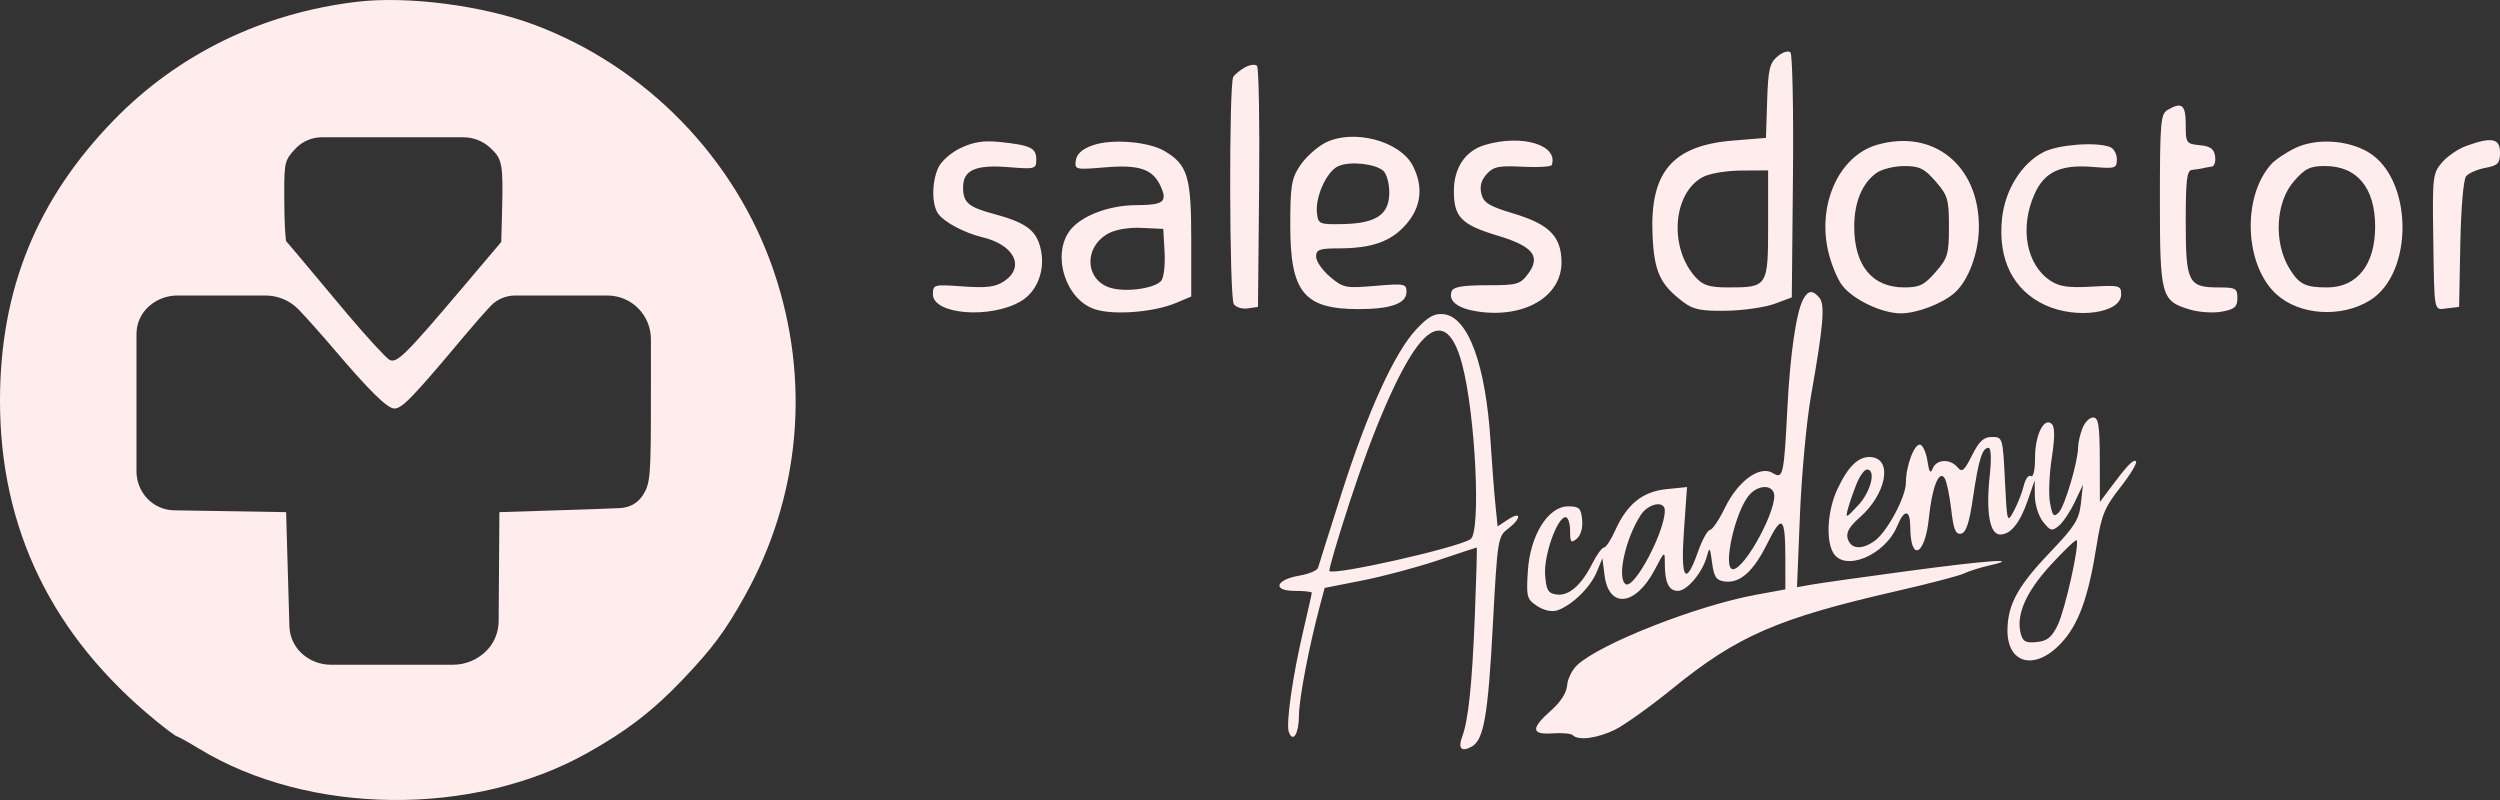 <?xml version="1.0" encoding="UTF-8"?> <svg xmlns="http://www.w3.org/2000/svg" width="100" height="32" viewBox="0 0 100 32" fill="none"><rect x="0" y="0" width="100" height="32" fill="#333333" stroke="none"/><path fill-rule="evenodd" clip-rule="evenodd" d="M14.289 0.07C10.505 0.517 7.134 2.155 4.561 4.797C1.474 7.968 0.007 11.571 2.51602e-05 16.004C-0.008 21.14 2.077 25.432 6.228 28.824C6.651 29.169 7.03 29.452 7.071 29.452C7.111 29.452 7.519 29.679 7.977 29.957C12.359 32.614 18.905 32.687 23.476 30.129C25.078 29.233 26.123 28.428 27.321 27.169C28.492 25.938 28.992 25.267 29.772 23.876C32.018 19.872 32.439 15.214 30.95 10.841C29.42 6.346 25.864 2.683 21.397 1C19.34 0.224 16.323 -0.17 14.289 0.07ZM19.602 5.906C20.098 6.358 20.133 6.548 20.081 8.526L20.05 9.678L18.537 11.465C16.213 14.21 15.87 14.549 15.578 14.392C15.441 14.318 14.678 13.488 13.884 12.549C13.09 11.61 11.689 9.918 11.445 9.645C11.445 9.645 11.37 9.326 11.37 7.674C11.37 6.507 11.398 6.398 11.805 5.96C12.082 5.661 12.469 5.491 12.875 5.491H18.535C18.929 5.491 19.31 5.639 19.602 5.906ZM11.95 12.386C12.25 12.697 12.899 13.426 13.392 14.006C14.774 15.632 15.498 16.341 15.773 16.341C16.085 16.341 16.508 15.903 18.554 13.46C18.924 13.018 19.407 12.468 19.627 12.238C19.883 11.971 20.235 11.821 20.604 11.821H24.299C24.76 11.821 25.202 12.005 25.528 12.333C25.854 12.661 26.037 13.106 26.037 13.57L26.036 16.063C26.036 19.004 26.01 19.322 25.739 19.77C25.524 20.124 25.19 20.307 24.779 20.325C24.275 20.347 23.513 20.375 22.669 20.401L19.976 20.486L19.946 24.85C19.943 25.321 19.745 25.77 19.399 26.089C19.051 26.41 18.595 26.589 18.123 26.589H13.228C12.806 26.589 12.399 26.432 12.084 26.149C11.772 25.869 11.588 25.472 11.576 25.051L11.445 20.486L6.962 20.413C6.559 20.407 6.175 20.238 5.895 19.945C5.615 19.651 5.459 19.259 5.459 18.852V13.36C5.459 12.94 5.637 12.54 5.948 12.26C6.263 11.977 6.67 11.821 7.092 11.821H10.624C11.123 11.821 11.602 12.024 11.95 12.386Z" fill="#FFEDED"></path><path fill-rule="evenodd" clip-rule="evenodd" d="M71.1 2.257C70.785 2.522 70.725 2.779 70.686 4.041L70.639 5.515L69.317 5.623C66.892 5.821 65.988 6.887 66.102 9.41C66.168 10.88 66.401 11.382 67.348 12.093C67.733 12.383 68.058 12.447 69.059 12.43C69.739 12.418 70.605 12.293 70.984 12.152L71.672 11.896L71.718 7.069C71.744 4.415 71.698 2.176 71.617 2.095C71.535 2.012 71.305 2.084 71.1 2.257ZM49.803 2.693C49.613 2.798 49.401 2.969 49.332 3.072C49.154 3.336 49.173 11.879 49.351 12.162C49.432 12.29 49.682 12.368 49.908 12.336L50.319 12.277L50.365 7.52C50.39 4.904 50.352 2.704 50.279 2.633C50.206 2.561 49.992 2.588 49.803 2.693ZM86.697 4.401C86.426 4.56 86.396 4.924 86.396 7.999C86.396 11.854 86.445 12.036 87.591 12.381C87.958 12.492 88.535 12.53 88.876 12.465C89.388 12.369 89.496 12.274 89.496 11.923C89.496 11.535 89.428 11.497 88.733 11.497C87.53 11.497 87.429 11.295 87.429 8.884C87.429 7.17 87.473 6.812 87.688 6.794C87.829 6.782 88.023 6.752 88.118 6.729C88.213 6.705 88.373 6.675 88.474 6.663C88.576 6.652 88.634 6.466 88.604 6.252C88.561 5.953 88.418 5.849 87.989 5.807C87.45 5.755 87.429 5.725 87.429 4.984C87.429 4.184 87.276 4.062 86.697 4.401ZM52.992 5.721C52.662 5.894 52.217 6.3 52.002 6.624C51.658 7.143 51.611 7.43 51.611 9.025C51.611 11.691 52.16 12.364 54.338 12.364C55.634 12.364 56.26 12.14 56.26 11.677C56.26 11.35 56.183 11.335 55.008 11.435C53.822 11.536 53.726 11.516 53.2 11.07C52.894 10.811 52.644 10.45 52.644 10.268C52.644 9.984 52.773 9.936 53.548 9.935C54.878 9.934 55.647 9.66 56.246 8.973C56.85 8.28 56.944 7.469 56.516 6.636C55.998 5.627 54.109 5.137 52.992 5.721ZM38.434 5.916C38.043 6.1 37.649 6.446 37.53 6.71C37.262 7.303 37.266 8.206 37.539 8.566C37.793 8.901 38.596 9.323 39.298 9.49C40.582 9.795 41.015 10.688 40.155 11.256C39.816 11.479 39.454 11.524 38.519 11.457C37.352 11.372 37.318 11.381 37.318 11.774C37.318 12.582 39.618 12.764 40.833 12.051C41.519 11.649 41.843 10.732 41.605 9.866C41.419 9.185 41.002 8.893 39.729 8.55C38.734 8.283 38.523 8.098 38.523 7.494C38.523 6.799 39.024 6.579 40.36 6.687C41.406 6.772 41.451 6.759 41.451 6.38C41.451 5.919 41.222 5.808 40.016 5.682C39.355 5.613 38.948 5.673 38.434 5.916ZM43.69 5.818C43.286 5.963 43.069 6.161 43.033 6.416C42.981 6.786 43.015 6.794 44.202 6.694C45.574 6.578 46.115 6.763 46.428 7.454C46.708 8.074 46.541 8.202 45.444 8.206C44.32 8.211 43.186 8.658 42.765 9.263C42.074 10.256 42.644 11.988 43.788 12.368C44.539 12.618 46.149 12.493 47.046 12.116L47.65 11.861V9.582C47.65 7.066 47.508 6.592 46.588 6.045C45.939 5.659 44.453 5.542 43.69 5.818ZM59.414 5.793C58.614 6.026 58.155 6.703 58.155 7.649C58.155 8.682 58.458 8.991 59.902 9.424C61.323 9.85 61.645 10.254 61.122 10.955C60.808 11.377 60.686 11.41 59.47 11.41C58.515 11.41 58.133 11.475 58.067 11.649C57.919 12.038 58.305 12.339 59.102 12.46C60.966 12.741 62.46 11.868 62.46 10.497C62.46 9.468 61.977 8.973 60.558 8.547C59.567 8.25 59.345 8.115 59.255 7.755C59.181 7.459 59.248 7.209 59.466 6.966C59.739 6.663 59.951 6.619 60.907 6.67C61.524 6.702 62.049 6.67 62.072 6.598C62.336 5.801 60.891 5.362 59.414 5.793ZM75.075 5.795C73.582 6.229 72.7 8.129 73.119 10.013C73.234 10.531 73.492 11.165 73.692 11.422C74.138 11.992 75.264 12.528 76.026 12.534C76.671 12.538 77.702 12.144 78.191 11.707C78.747 11.21 79.156 10.092 79.156 9.069C79.156 6.607 77.327 5.14 75.075 5.795ZM91.82 5.917C91.442 6.098 90.999 6.396 90.837 6.58C89.667 7.907 89.787 10.629 91.066 11.779C91.994 12.614 93.645 12.72 94.79 12.019C96.57 10.929 96.526 7.14 94.722 6.081C93.892 5.594 92.644 5.524 91.82 5.917ZM98.643 5.84C98.323 5.956 97.889 6.254 97.677 6.502C97.315 6.926 97.295 7.091 97.328 9.355C97.377 12.616 97.335 12.396 97.891 12.332L98.364 12.277L98.412 9.775C98.44 8.323 98.537 7.178 98.645 7.048C98.746 6.925 99.093 6.775 99.415 6.714C99.92 6.618 100 6.535 100 6.102C100 5.532 99.665 5.467 98.643 5.84ZM81.751 6.079C80.867 6.527 80.198 7.595 80.08 8.751C79.912 10.388 80.532 11.62 81.819 12.209C83.067 12.779 84.846 12.526 84.846 11.778C84.846 11.418 84.785 11.403 83.662 11.466C82.742 11.519 82.376 11.466 82.018 11.229C81.048 10.59 80.777 9.102 81.384 7.756C81.784 6.868 82.433 6.57 83.728 6.678C84.615 6.752 84.674 6.733 84.674 6.371C84.674 6.159 84.551 5.938 84.401 5.88C83.852 5.668 82.338 5.781 81.751 6.079ZM53.541 6.642C53.075 6.84 52.602 7.871 52.678 8.524C52.728 8.963 52.772 8.982 53.715 8.963C55.053 8.936 55.572 8.583 55.572 7.699C55.572 7.332 55.462 6.94 55.328 6.828C54.988 6.544 54.011 6.442 53.541 6.642ZM75.068 6.912C74.488 7.321 74.169 8.086 74.169 9.069C74.169 10.624 74.889 11.497 76.17 11.497C76.778 11.497 76.972 11.402 77.423 10.884C77.911 10.325 77.958 10.166 77.958 9.069C77.958 7.973 77.911 7.814 77.423 7.255C76.972 6.737 76.778 6.642 76.17 6.642C75.775 6.642 75.279 6.764 75.068 6.912ZM91.752 7.255C91.021 8.093 90.941 9.704 91.578 10.743C91.966 11.375 92.211 11.497 93.088 11.497C94.285 11.497 95.006 10.585 95.006 9.069C95.006 7.515 94.286 6.642 93.005 6.642C92.398 6.642 92.204 6.737 91.752 7.255ZM68.102 7.087C66.897 7.745 66.754 9.94 67.84 11.107C68.129 11.418 68.39 11.497 69.131 11.497C70.71 11.497 70.725 11.473 70.725 8.977V6.815L69.649 6.822C69.037 6.826 68.37 6.94 68.102 7.087ZM44.327 9.342C43.322 9.899 43.405 11.243 44.461 11.525C45.096 11.694 46.203 11.53 46.451 11.229C46.553 11.106 46.612 10.589 46.583 10.081L46.531 9.156L45.67 9.116C45.147 9.091 44.62 9.18 44.327 9.342ZM72.126 11.975C71.849 12.495 71.606 14.168 71.497 16.299C71.359 19.018 71.323 19.18 70.916 18.924C70.401 18.601 69.526 19.229 69.007 20.294C68.768 20.785 68.494 21.192 68.398 21.197C68.302 21.203 68.085 21.598 67.918 22.075C67.42 23.485 67.22 23.177 67.359 21.212L67.481 19.482L66.657 19.566C65.702 19.663 65.079 20.166 64.606 21.22C64.439 21.595 64.237 21.901 64.159 21.901C64.081 21.901 63.868 22.194 63.687 22.551C63.247 23.419 62.747 23.849 62.258 23.779C61.92 23.731 61.849 23.606 61.804 22.989C61.748 22.214 62.291 20.687 62.622 20.687C62.722 20.687 62.804 20.931 62.804 21.229C62.804 21.698 62.84 21.741 63.071 21.547C63.234 21.411 63.318 21.114 63.286 20.789C63.241 20.324 63.168 20.254 62.726 20.254C61.925 20.254 61.205 21.41 61.114 22.842C61.049 23.875 61.073 23.968 61.485 24.24C61.749 24.414 62.068 24.485 62.28 24.418C62.85 24.236 63.602 23.513 63.858 22.902L64.096 22.335L64.182 23.011C64.354 24.363 65.427 24.243 66.192 22.784C66.59 22.026 66.593 22.024 66.593 22.553C66.593 23.305 66.752 23.635 67.115 23.635C67.482 23.635 68.097 22.905 68.272 22.263C68.383 21.854 68.401 21.875 68.483 22.508C68.556 23.068 68.65 23.213 68.97 23.258C69.592 23.347 70.13 22.872 70.692 21.74C71.289 20.537 71.414 20.651 71.414 22.405V23.575L70.252 23.788C67.868 24.226 64.001 25.746 63.084 26.606C62.883 26.795 62.703 27.16 62.685 27.416C62.664 27.708 62.421 28.086 62.039 28.422C61.226 29.137 61.246 29.397 62.108 29.334C62.483 29.307 62.844 29.34 62.911 29.408C63.136 29.634 63.893 29.534 64.601 29.187C64.986 28.997 66.027 28.252 66.915 27.531C69.498 25.431 71.121 24.727 75.891 23.637C77.17 23.345 78.371 23.03 78.561 22.938C78.75 22.845 79.215 22.699 79.594 22.613C80.911 22.313 79.478 22.415 76.236 22.852C74.484 23.087 72.787 23.327 72.465 23.384L71.88 23.487L71.999 20.57C72.065 18.965 72.263 16.834 72.44 15.832C72.934 13.038 73.007 12.192 72.779 11.915C72.511 11.589 72.321 11.607 72.126 11.975ZM56.65 13.175C55.783 14.099 54.702 16.472 53.662 19.734C53.176 21.259 52.753 22.598 52.723 22.707C52.693 22.817 52.359 22.96 51.981 23.024C51.019 23.188 50.878 23.635 51.788 23.635C52.164 23.635 52.472 23.668 52.472 23.708C52.472 23.748 52.319 24.431 52.132 25.225C51.706 27.035 51.431 28.963 51.554 29.284C51.724 29.731 51.955 29.347 51.959 28.61C51.962 27.941 52.363 25.849 52.804 24.2L52.987 23.516L54.495 23.219C55.324 23.056 56.684 22.692 57.519 22.412C58.353 22.131 59.05 21.901 59.069 21.901C59.087 21.901 59.053 23.13 58.993 24.632C58.883 27.397 58.737 28.793 58.487 29.47C58.313 29.938 58.453 30.088 58.859 29.869C59.354 29.602 59.52 28.652 59.718 24.936C59.898 21.572 59.916 21.458 60.321 21.15C60.863 20.736 60.864 20.423 60.321 20.781L59.904 21.056L59.812 20.135C59.761 19.628 59.676 18.521 59.623 17.676C59.431 14.591 58.731 12.683 57.751 12.568C57.38 12.525 57.131 12.662 56.65 13.175ZM56.698 13.844C55.949 14.832 54.958 17.109 54.001 20.039C53.51 21.543 53.139 22.803 53.177 22.841C53.364 23.024 58.251 21.923 58.818 21.57C59.248 21.302 59.022 16.577 58.481 14.552C58.084 13.066 57.472 12.822 56.698 13.844ZM83.292 17.144C83.2 17.389 83.124 17.723 83.124 17.888C83.124 18.451 82.591 20.254 82.353 20.495C82.151 20.701 82.099 20.646 82.001 20.122C81.938 19.784 81.969 18.974 82.07 18.323C82.196 17.506 82.197 17.085 82.074 16.963C81.769 16.66 81.402 17.391 81.402 18.303C81.402 18.805 81.334 19.105 81.235 19.043C81.143 18.986 81.016 19.157 80.952 19.423C80.889 19.689 80.712 20.141 80.56 20.427C80.286 20.941 80.282 20.927 80.197 19.213C80.112 17.503 80.105 17.479 79.68 17.479C79.347 17.479 79.166 17.645 78.881 18.214C78.569 18.837 78.48 18.909 78.3 18.691C78.011 18.34 77.458 18.366 77.309 18.737C77.218 18.965 77.166 18.893 77.099 18.447C77.051 18.121 76.923 17.825 76.815 17.789C76.585 17.712 76.236 18.626 76.236 19.304C76.236 19.882 75.479 21.288 74.977 21.642C74.469 22 74.041 21.966 73.912 21.558C73.833 21.306 73.961 21.076 74.396 20.692C75.432 19.776 75.712 18.407 74.887 18.289C74.374 18.216 73.94 18.616 73.492 19.575C73.109 20.396 73.027 21.546 73.314 22.086C73.747 22.899 75.401 22.226 75.89 21.038C76.172 20.353 76.407 20.371 76.411 21.078C76.417 22.504 77.003 22.225 77.155 20.723C77.281 19.48 77.566 18.768 77.791 19.135C77.868 19.261 77.984 19.822 78.049 20.382C78.141 21.183 78.225 21.388 78.441 21.346C78.644 21.307 78.77 20.928 78.92 19.906C79.146 18.374 79.289 17.913 79.54 17.913C79.644 17.913 79.662 18.342 79.588 19.037C79.433 20.492 79.591 21.381 80.005 21.381C80.43 21.381 80.8 20.92 81.118 19.994L81.386 19.213L81.394 19.844C81.398 20.194 81.547 20.656 81.727 20.879C82.018 21.241 82.083 21.257 82.357 21.029C82.525 20.889 82.81 20.462 82.991 20.08L83.319 19.387L83.236 20.138C83.166 20.776 82.986 21.064 82.045 22.046C80.731 23.417 80.32 24.152 80.299 25.166C80.269 26.549 81.384 26.85 82.43 25.742C83.14 24.991 83.534 23.912 83.866 21.81C84.057 20.604 84.181 20.3 84.816 19.491C85.218 18.979 85.499 18.512 85.44 18.453C85.337 18.35 85.068 18.635 84.34 19.617L83.996 20.08L83.991 18.39C83.986 16.993 83.939 16.699 83.722 16.699C83.578 16.699 83.384 16.899 83.292 17.144ZM74.267 19.343C74.142 19.654 73.986 20.102 73.921 20.34C73.811 20.751 73.832 20.744 74.331 20.208C74.84 19.661 75.054 18.78 74.677 18.78C74.578 18.78 74.393 19.033 74.267 19.343ZM69.982 19.786C69.406 20.426 68.885 22.768 69.318 22.768C69.811 22.768 71.155 20.247 70.95 19.707C70.824 19.376 70.312 19.418 69.982 19.786ZM65.629 20.602C65.012 21.55 64.667 23.141 65.029 23.366C65.37 23.578 66.593 21.274 66.593 20.421C66.593 20.008 65.935 20.132 65.629 20.602ZM82.036 22.591C81.045 23.669 80.64 24.582 80.825 25.325C80.909 25.663 81.022 25.726 81.466 25.682C81.891 25.64 82.069 25.496 82.31 25C82.606 24.39 83.195 21.741 83.064 21.609C83.028 21.573 82.566 22.015 82.036 22.591Z" fill="#FFEDED"></path></svg> 